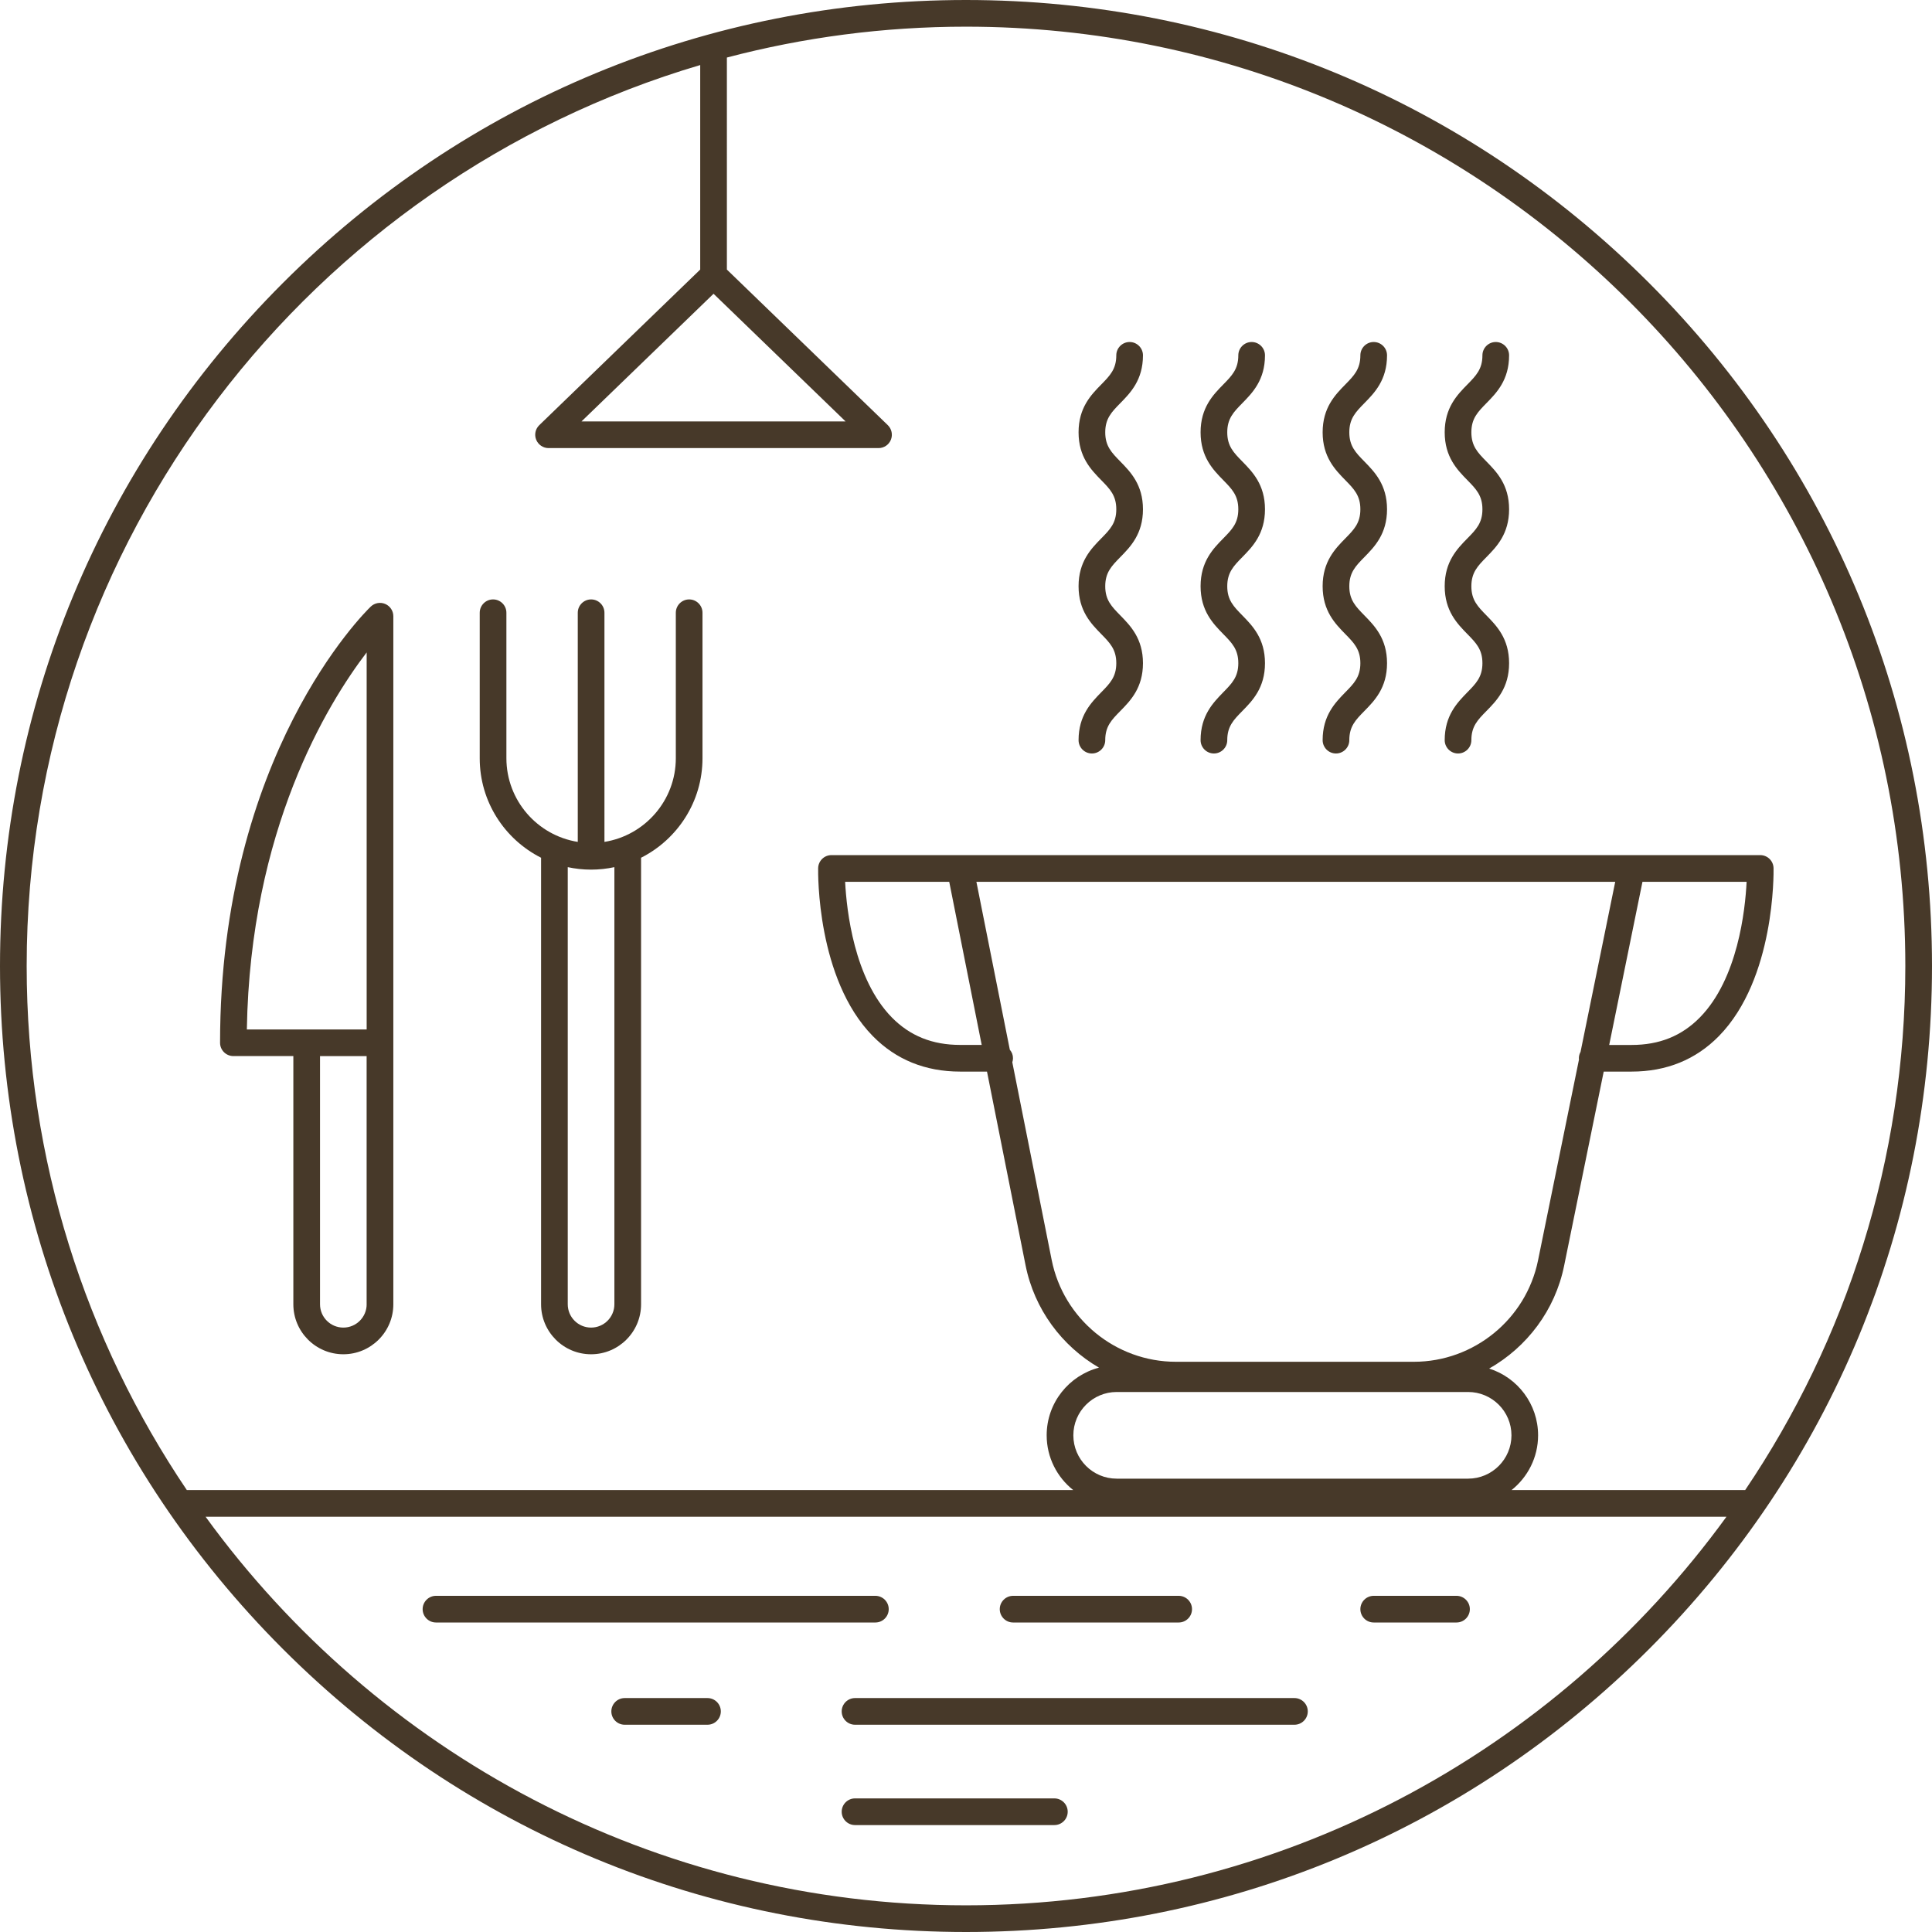 <?xml version="1.0" encoding="UTF-8" standalone="no"?><svg xmlns="http://www.w3.org/2000/svg" xmlns:xlink="http://www.w3.org/1999/xlink" fill="#000000" height="507" preserveAspectRatio="xMidYMid meet" version="1" viewBox="0.0 0.0 507.0 507.0" width="507" zoomAndPan="magnify"><g><g fill="#473929" id="change1_1"><path d="M432.75,74.25C384.87,26.37,321.21,0,253.5,0C185.79,0,122.13,26.37,74.25,74.25S0,185.79,0,253.5 c0,67.71,26.37,131.37,74.25,179.25S185.79,507,253.5,507c67.71,0,131.37-26.37,179.25-74.25S507,321.21,507,253.5 C507,185.79,480.63,122.13,432.75,74.25z M187.25,77.09l34.65,33.5H152.6L187.25,77.09z M183.75,17.07v53.67l-42.23,40.83 c-1.03,0.99-1.35,2.51-0.81,3.83s1.82,2.19,3.24,2.19h86.6c1.43,0,2.71-0.87,3.24-2.19s0.21-2.84-0.81-3.83l-42.23-40.83V15.1 C210.79,9.82,231.82,7,253.5,7C389.42,7,500,117.58,500,253.5c0,50.89-15.5,98.22-42.03,137.53h-61.31 c4.24-3.37,6.97-8.56,6.97-14.38c0-8.2-5.4-15.16-12.84-17.51c9.88-5.6,17.29-15.28,19.67-26.97l10.39-50.96h7.3 c9.16,0,16.88-3.14,22.94-9.33c14.74-15.04,14.35-42.87,14.33-44.05c-0.04-1.91-1.59-3.43-3.5-3.43h-33.77H251.97h-33.77 c-1.91,0-3.46,1.52-3.5,3.43c-0.02,1.18-0.41,29.01,14.33,44.05c6.07,6.19,13.78,9.33,22.94,9.33h7.04l10.11,50.78 c2.31,11.62,9.56,21.25,19.28,26.91c-7.89,2.06-13.73,9.23-13.73,17.75c0,5.82,2.73,11.01,6.97,14.38H49.03 C22.5,351.72,7,304.39,7,253.5C7,141.8,81.69,47.23,183.75,17.07z M249.1,231.41l8.52,42.8h-5.65c-7.3,0-13.16-2.36-17.93-7.21 c-9.91-10.1-11.87-28.09-12.26-35.59H249.1z M265,275.47l-8.77-44.06h167.64l-9.1,44.63c-0.27,0.5-0.44,1.06-0.44,1.67 c0,0.11,0.02,0.22,0.03,0.33l-10.75,52.73c-3.14,15.41-16.83,26.59-32.56,26.59h-62.48c-15.8,0-29.5-11.25-32.59-26.74 l-10.33-51.86c0.11-0.33,0.18-0.68,0.18-1.05C265.84,276.85,265.52,276.08,265,275.47z M431.02,231.41h27.33 c-0.37,7.49-2.32,25.45-12.25,35.58c-4.77,4.86-10.63,7.23-17.94,7.23h-5.87L431.02,231.41z M385.27,365.29 c6.27,0,11.37,5.1,11.37,11.37s-5.1,11.37-11.37,11.37h-92.23c-6.27,0-11.37-5.1-11.37-11.37s5.1-11.37,11.37-11.37H385.27z M253.5,500c-81.97,0-154.71-40.23-199.55-101.97h399.11C408.21,459.77,335.47,500,253.5,500z"/><path d="M283.04,194.23c0,1.93,1.57,3.5,3.5,3.5s3.5-1.57,3.5-3.5c0-3.62,1.66-5.31,3.95-7.64 c2.65-2.7,5.95-6.07,5.95-12.55s-3.3-9.84-5.95-12.55c-2.29-2.34-3.95-4.03-3.95-7.64c0-3.62,1.66-5.31,3.95-7.65 c2.65-2.7,5.95-6.07,5.95-12.55c0-6.48-3.3-9.84-5.95-12.55c-2.29-2.34-3.95-4.03-3.95-7.65s1.66-5.31,3.95-7.65 c2.65-2.7,5.95-6.07,5.95-12.55c0-1.93-1.57-3.5-3.5-3.5s-3.5,1.57-3.5,3.5c0,3.62-1.66,5.31-3.95,7.65 c-2.65,2.7-5.95,6.07-5.95,12.55s3.3,9.84,5.95,12.55c2.29,2.34,3.95,4.03,3.95,7.65c0,3.62-1.66,5.31-3.95,7.64 c-2.65,2.7-5.95,6.07-5.95,12.55c0,6.48,3.3,9.84,5.95,12.55c2.29,2.34,3.95,4.03,3.95,7.64s-1.66,5.31-3.95,7.64 C286.34,184.39,283.04,187.76,283.04,194.23z"/><path d="M315.06,194.23c0,1.93,1.57,3.5,3.5,3.5s3.5-1.57,3.5-3.5c0-3.62,1.66-5.31,3.95-7.64 c2.65-2.7,5.95-6.07,5.95-12.55s-3.3-9.84-5.95-12.55c-2.29-2.34-3.95-4.03-3.95-7.64c0-3.62,1.66-5.31,3.95-7.65 c2.65-2.7,5.95-6.07,5.95-12.55c0-6.48-3.3-9.84-5.95-12.55c-2.29-2.34-3.95-4.03-3.95-7.65s1.66-5.31,3.95-7.65 c2.65-2.7,5.95-6.07,5.95-12.55c0-1.93-1.57-3.5-3.5-3.5s-3.5,1.57-3.5,3.5c0,3.62-1.66,5.31-3.95,7.65 c-2.65,2.7-5.95,6.07-5.95,12.55s3.3,9.84,5.95,12.55c2.29,2.34,3.95,4.03,3.95,7.65c0,3.62-1.66,5.31-3.95,7.64 c-2.65,2.7-5.95,6.07-5.95,12.55c0,6.48,3.3,9.84,5.95,12.55c2.29,2.34,3.95,4.03,3.95,7.64s-1.66,5.31-3.95,7.64 C318.37,184.39,315.06,187.76,315.06,194.23z"/><path d="M347.09,194.23c0,1.93,1.57,3.5,3.5,3.5s3.5-1.57,3.5-3.5c0-3.62,1.66-5.31,3.95-7.64 c2.65-2.7,5.95-6.07,5.95-12.55s-3.3-9.84-5.95-12.55c-2.29-2.34-3.95-4.03-3.95-7.64c0-3.62,1.66-5.31,3.95-7.65 c2.65-2.7,5.95-6.07,5.95-12.55c0-6.48-3.3-9.84-5.95-12.55c-2.29-2.34-3.95-4.03-3.95-7.65s1.66-5.31,3.95-7.65 c2.65-2.7,5.95-6.07,5.95-12.55c0-1.93-1.57-3.5-3.5-3.5s-3.5,1.57-3.5,3.5c0,3.62-1.66,5.31-3.95,7.65 c-2.65,2.7-5.95,6.07-5.95,12.55s3.3,9.84,5.95,12.55c2.29,2.34,3.95,4.03,3.95,7.65c0,3.62-1.66,5.31-3.95,7.64 c-2.65,2.7-5.95,6.07-5.95,12.55c0,6.48,3.3,9.84,5.95,12.55c2.29,2.34,3.95,4.03,3.95,7.64s-1.66,5.31-3.95,7.64 C350.39,184.39,347.09,187.76,347.09,194.23z"/><path d="M379.12,194.23c0,1.93,1.57,3.5,3.5,3.5s3.5-1.57,3.5-3.5c0-3.62,1.66-5.31,3.95-7.64 c2.65-2.7,5.95-6.07,5.95-12.55s-3.3-9.84-5.95-12.55c-2.29-2.34-3.95-4.03-3.95-7.64c0-3.62,1.66-5.31,3.95-7.65 c2.65-2.7,5.95-6.07,5.95-12.55c0-6.48-3.3-9.84-5.95-12.55c-2.29-2.34-3.95-4.03-3.95-7.65s1.66-5.31,3.95-7.65 c2.65-2.7,5.95-6.07,5.95-12.55c0-1.93-1.57-3.5-3.5-3.5s-3.5,1.57-3.5,3.5c0,3.62-1.66,5.31-3.95,7.65 c-2.65,2.7-5.95,6.07-5.95,12.55s3.3,9.84,5.95,12.55c2.29,2.34,3.95,4.03,3.95,7.65c0,3.62-1.66,5.31-3.95,7.64 c-2.65,2.7-5.95,6.07-5.95,12.55c0,6.48,3.3,9.84,5.95,12.55c2.29,2.34,3.95,4.03,3.95,7.64s-1.66,5.31-3.95,7.64 C382.42,184.39,379.12,187.76,379.12,194.23z"/><path d="M61.25,277.14h15.73v65.13c0,7.23,5.88,13.12,13.12,13.12s13.12-5.88,13.12-13.12v-68.63V161.71 c0-1.4-0.84-2.67-2.13-3.22c-1.29-0.55-2.79-0.27-3.8,0.7c-1.61,1.55-39.54,38.94-39.54,114.46 C57.75,275.58,59.32,277.14,61.25,277.14z M96.22,342.27c0,3.37-2.74,6.12-6.12,6.12s-6.12-2.74-6.12-6.12v-65.13h12.23V342.27z M96.22,171.21v98.94H64.78C65.65,217.77,85.9,184.71,96.22,171.21z"/><path d="M141.99,225.09v117.18c0,7.23,5.88,13.12,13.12,13.12s13.12-5.88,13.12-13.12V225.09 c9.55-4.82,16.12-14.71,16.12-26.11V160.8c0-1.93-1.57-3.5-3.5-3.5s-3.5,1.57-3.5,3.5v38.17c0,11.07-8.13,20.27-18.73,21.96V160.8 c0-1.93-1.57-3.5-3.5-3.5s-3.5,1.57-3.5,3.5v60.13c-10.6-1.68-18.73-10.89-18.73-21.96V160.8c0-1.93-1.57-3.5-3.5-3.5 s-3.5,1.57-3.5,3.5v38.17C125.88,210.38,132.44,220.27,141.99,225.09z M148.99,227.56c1.97,0.42,4.02,0.65,6.12,0.65 s4.14-0.23,6.12-0.65v114.71c0,3.37-2.74,6.12-6.12,6.12s-6.12-2.74-6.12-6.12V227.56z"/><path d="M233.22,422.28c0-1.93-1.57-3.5-3.5-3.5H114.41c-1.93,0-3.5,1.57-3.5,3.5s1.57,3.5,3.5,3.5h115.31 C231.65,425.78,233.22,424.21,233.22,422.28z"/><path d="M339.69,445.61H224.38c-1.93,0-3.5,1.57-3.5,3.5s1.57,3.5,3.5,3.5h115.31c1.93,0,3.5-1.57,3.5-3.5 S341.62,445.61,339.69,445.61z"/><path d="M265.86,425.78h43.45c1.93,0,3.5-1.57,3.5-3.5s-1.57-3.5-3.5-3.5h-43.45c-1.93,0-3.5,1.57-3.5,3.5 S263.93,425.78,265.86,425.78z"/><path d="M276.69,471.94h-52.31c-1.93,0-3.5,1.57-3.5,3.5s1.57,3.5,3.5,3.5h52.31c1.93,0,3.5-1.57,3.5-3.5 S278.62,471.94,276.69,471.94z"/><path d="M382.22,418.78h-21.73c-1.93,0-3.5,1.57-3.5,3.5s1.57,3.5,3.5,3.5h21.73c1.93,0,3.5-1.57,3.5-3.5 S384.15,418.78,382.22,418.78z"/><path d="M185.66,445.61h-21.73c-1.93,0-3.5,1.57-3.5,3.5s1.57,3.5,3.5,3.5h21.73c1.93,0,3.5-1.57,3.5-3.5 S187.6,445.61,185.66,445.61z"/></g></g></svg>